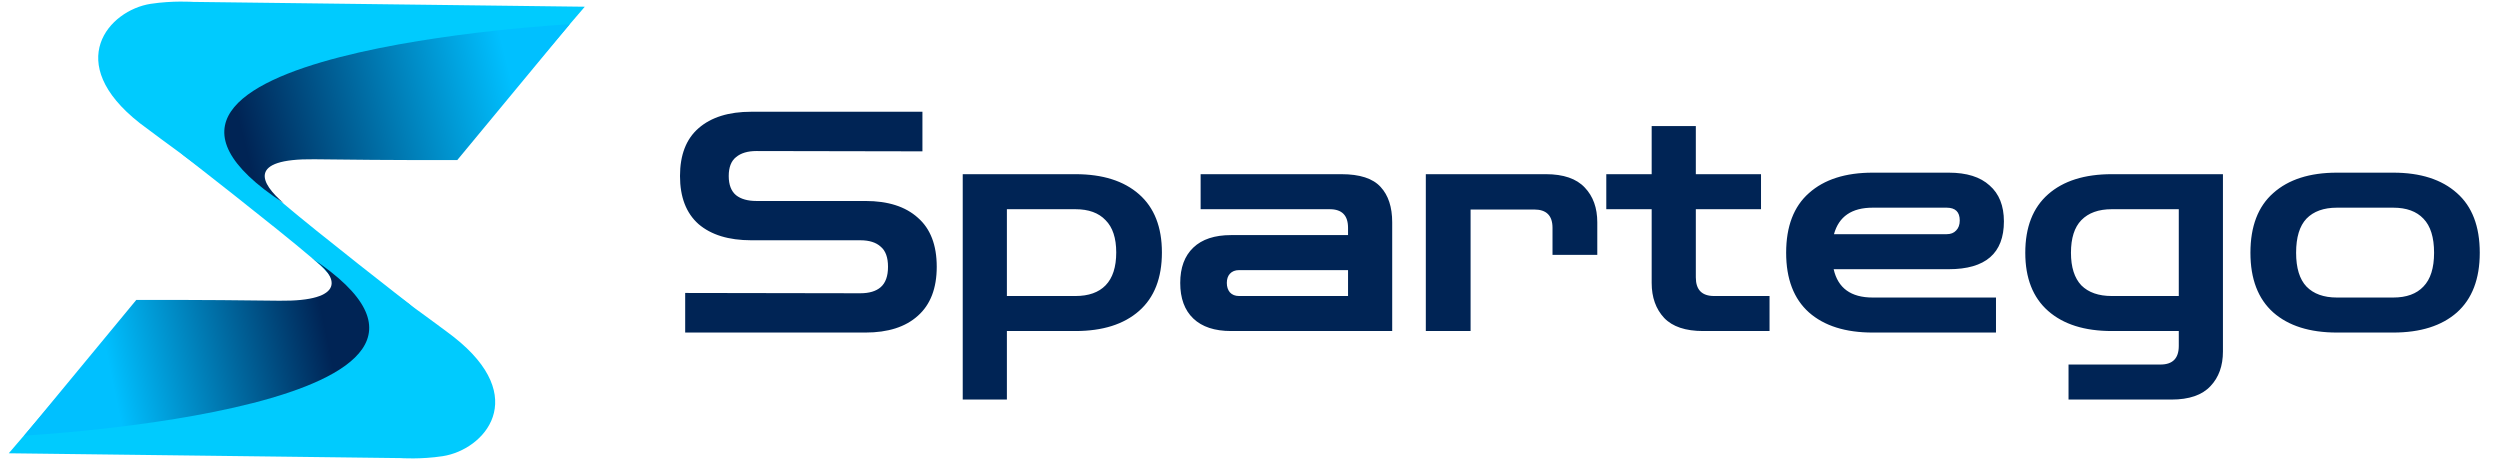 <svg xmlns="http://www.w3.org/2000/svg" width="250" height="46" viewBox="0 0 250 46" fill="none"><path d="M68.518 33.255V29.296L86.03 29.326C86.923 29.326 87.603 29.123 88.07 28.717C88.558 28.291 88.801 27.611 88.801 26.677C88.801 25.743 88.558 25.073 88.07 24.667C87.603 24.24 86.923 24.027 86.03 24.027H75.127C72.873 24.027 71.117 23.489 69.858 22.413C68.619 21.316 68 19.712 68 17.601C68 15.489 68.619 13.895 69.858 12.819C71.117 11.723 72.873 11.175 75.127 11.175H92.243V15.134L75.644 15.103C74.771 15.103 74.091 15.306 73.604 15.713C73.117 16.098 72.873 16.728 72.873 17.601C72.873 18.474 73.117 19.113 73.604 19.52C74.091 19.905 74.771 20.098 75.644 20.098H86.548C88.801 20.098 90.548 20.657 91.786 21.773C93.045 22.87 93.674 24.504 93.674 26.677C93.674 28.829 93.045 30.463 91.786 31.58C90.548 32.697 88.801 33.255 86.548 33.255H68.518ZM96.273 39.956V17.418H107.542C110.262 17.418 112.384 18.088 113.907 19.428C115.43 20.768 116.191 22.707 116.191 25.245C116.191 27.804 115.43 29.753 113.907 31.093C112.384 32.433 110.262 33.103 107.542 33.103H100.689V39.956H96.273ZM107.542 20.921H100.689V29.601H107.542C108.861 29.601 109.867 29.245 110.557 28.535C111.268 27.804 111.623 26.707 111.623 25.245C111.623 23.804 111.268 22.728 110.557 22.017C109.867 21.286 108.861 20.921 107.542 20.921ZM123.109 33.103C121.464 33.103 120.206 32.687 119.333 31.854C118.459 31.022 118.023 29.834 118.023 28.291C118.023 26.768 118.459 25.59 119.333 24.758C120.206 23.925 121.464 23.509 123.109 23.509H134.804V22.778C134.804 21.54 134.195 20.921 132.977 20.921H120.063V17.418H134.134C135.982 17.418 137.291 17.844 138.063 18.697C138.835 19.53 139.22 20.707 139.22 22.23V33.103H123.109ZM123.901 29.601H134.804V27.012H123.901C123.515 27.012 123.211 27.134 122.987 27.377C122.784 27.601 122.683 27.905 122.683 28.291C122.683 28.677 122.784 28.991 122.987 29.235C123.211 29.479 123.515 29.601 123.901 29.601ZM142.582 33.103V17.418H154.581C156.348 17.418 157.647 17.865 158.48 18.758C159.312 19.631 159.729 20.788 159.729 22.23V25.489H155.251V22.778C155.251 21.56 154.642 20.951 153.424 20.951H147.059V33.103H142.582ZM170.314 33.103C168.548 33.103 167.249 32.666 166.416 31.793C165.584 30.9 165.167 29.733 165.167 28.291V20.921H160.629V17.418H165.167V12.606H169.583V17.418H176.101V20.921H169.583V27.743C169.583 28.981 170.193 29.601 171.411 29.601H176.954V33.103H170.314ZM187.265 33.255C184.544 33.255 182.422 32.585 180.899 31.245C179.377 29.885 178.615 27.895 178.615 25.276C178.615 22.636 179.377 20.646 180.899 19.306C182.422 17.946 184.544 17.266 187.265 17.266H194.879C196.665 17.266 198.026 17.692 198.96 18.545C199.914 19.377 200.391 20.575 200.391 22.139C200.391 25.326 198.554 26.92 194.879 26.92H183.366C183.793 28.809 185.092 29.753 187.265 29.753H199.599V33.255H187.265ZM187.265 20.768C185.173 20.768 183.884 21.651 183.397 23.418H194.666C195.072 23.418 195.386 23.296 195.61 23.052C195.853 22.809 195.975 22.474 195.975 22.047C195.975 21.195 195.539 20.768 194.666 20.768H187.265ZM206.853 39.956V36.453H216.051C217.269 36.453 217.878 35.834 217.878 34.595V33.103H211.178C208.457 33.103 206.335 32.433 204.812 31.093C203.289 29.753 202.528 27.814 202.528 25.276C202.528 22.717 203.289 20.768 204.812 19.428C206.335 18.088 208.457 17.418 211.178 17.418H222.294V35.144C222.294 36.585 221.878 37.742 221.045 38.615C220.213 39.509 218.913 39.956 217.147 39.956H206.853ZM211.178 29.601H217.878V20.921H211.178C209.858 20.921 208.843 21.286 208.132 22.017C207.442 22.728 207.096 23.814 207.096 25.276C207.096 26.717 207.442 27.804 208.132 28.535C208.843 29.245 209.858 29.601 211.178 29.601ZM233.692 33.255C230.972 33.255 228.85 32.585 227.327 31.245C225.804 29.885 225.043 27.895 225.043 25.276C225.043 22.636 225.804 20.646 227.327 19.306C228.85 17.946 230.972 17.266 233.692 17.266H239.327C242.048 17.266 244.169 17.946 245.692 19.306C247.215 20.646 247.976 22.636 247.976 25.276C247.976 27.895 247.215 29.885 245.692 31.245C244.169 32.585 242.048 33.255 239.327 33.255H233.692ZM233.692 29.753H239.327C240.647 29.753 241.652 29.387 242.342 28.656C243.053 27.925 243.408 26.799 243.408 25.276C243.408 23.733 243.053 22.596 242.342 21.865C241.652 21.134 240.647 20.768 239.327 20.768H233.692C232.373 20.768 231.357 21.134 230.647 21.865C229.956 22.596 229.611 23.733 229.611 25.276C229.611 26.799 229.956 27.925 230.647 28.656C231.357 29.387 232.373 29.753 233.692 29.753Z" fill="#002455"></path><g clip-path="url(#clip0_18006_281)"><path fill-rule="evenodd" clip-rule="evenodd" d="M13.98 12.314C6.243 6.244 10.905 1.025 15.069 0.383C17.28 0.046 19.298 0.19 19.298 0.19L58.479 0.672L45.424 15.895C45.424 15.895 39.625 15.798 31.2 15.702C23.159 15.605 26.01 18.367 28.14 20.182C31.728 23.249 40.971 30.427 40.971 30.427L48.548 37.492C48.548 37.508 16.207 14.064 13.98 12.314Z" fill="#00CBFE"></path><path fill-rule="evenodd" clip-rule="evenodd" d="M56.973 2.422L45.728 16.007C45.728 16.007 39.834 16.039 31.424 15.927C24.664 15.846 26.074 18.351 28.365 20.31C5.282 5.216 56.973 2.422 56.973 2.422Z" fill="url(#paint0_linear_18006_281)"></path><path fill-rule="evenodd" clip-rule="evenodd" d="M40.058 45.81L0.877 45.328L13.932 30.105C13.932 30.105 19.731 30.202 28.156 30.298C36.198 30.395 33.346 27.633 31.216 25.818C27.628 22.751 18.385 15.573 18.385 15.573L11.065 8.797C11.065 8.797 43.15 31.936 45.36 33.686C53.097 39.756 48.435 44.975 44.271 45.617C42.076 45.955 40.058 45.81 40.058 45.81Z" fill="#00CBFE"></path><path fill-rule="evenodd" clip-rule="evenodd" d="M13.628 29.993C13.628 29.993 19.523 29.961 27.932 30.073C34.58 30.154 33.987 27.713 31.136 25.786C53.834 40.8 2.415 43.562 2.415 43.562L13.628 29.993Z" fill="url(#paint1_linear_18006_281)"></path></g><defs><linearGradient id="paint0_linear_18006_281" x1="51.149" y1="7.993" x2="24.55" y2="14.706" gradientUnits="userSpaceOnUse"><stop stop-color="#00C0FF"></stop><stop offset="1" stop-color="#002455"></stop></linearGradient><linearGradient id="paint1_linear_18006_281" x1="10.927" y1="36.701" x2="32.396" y2="32.226" gradientUnits="userSpaceOnUse"><stop stop-color="#00C0FF"></stop><stop offset="1" stop-color="#002455"></stop></linearGradient><clipPath id="clip0_18006_281"><rect width="57.602" height="45.684" fill="white" transform="translate(0.877 0.158)"></rect></clipPath></defs></svg>